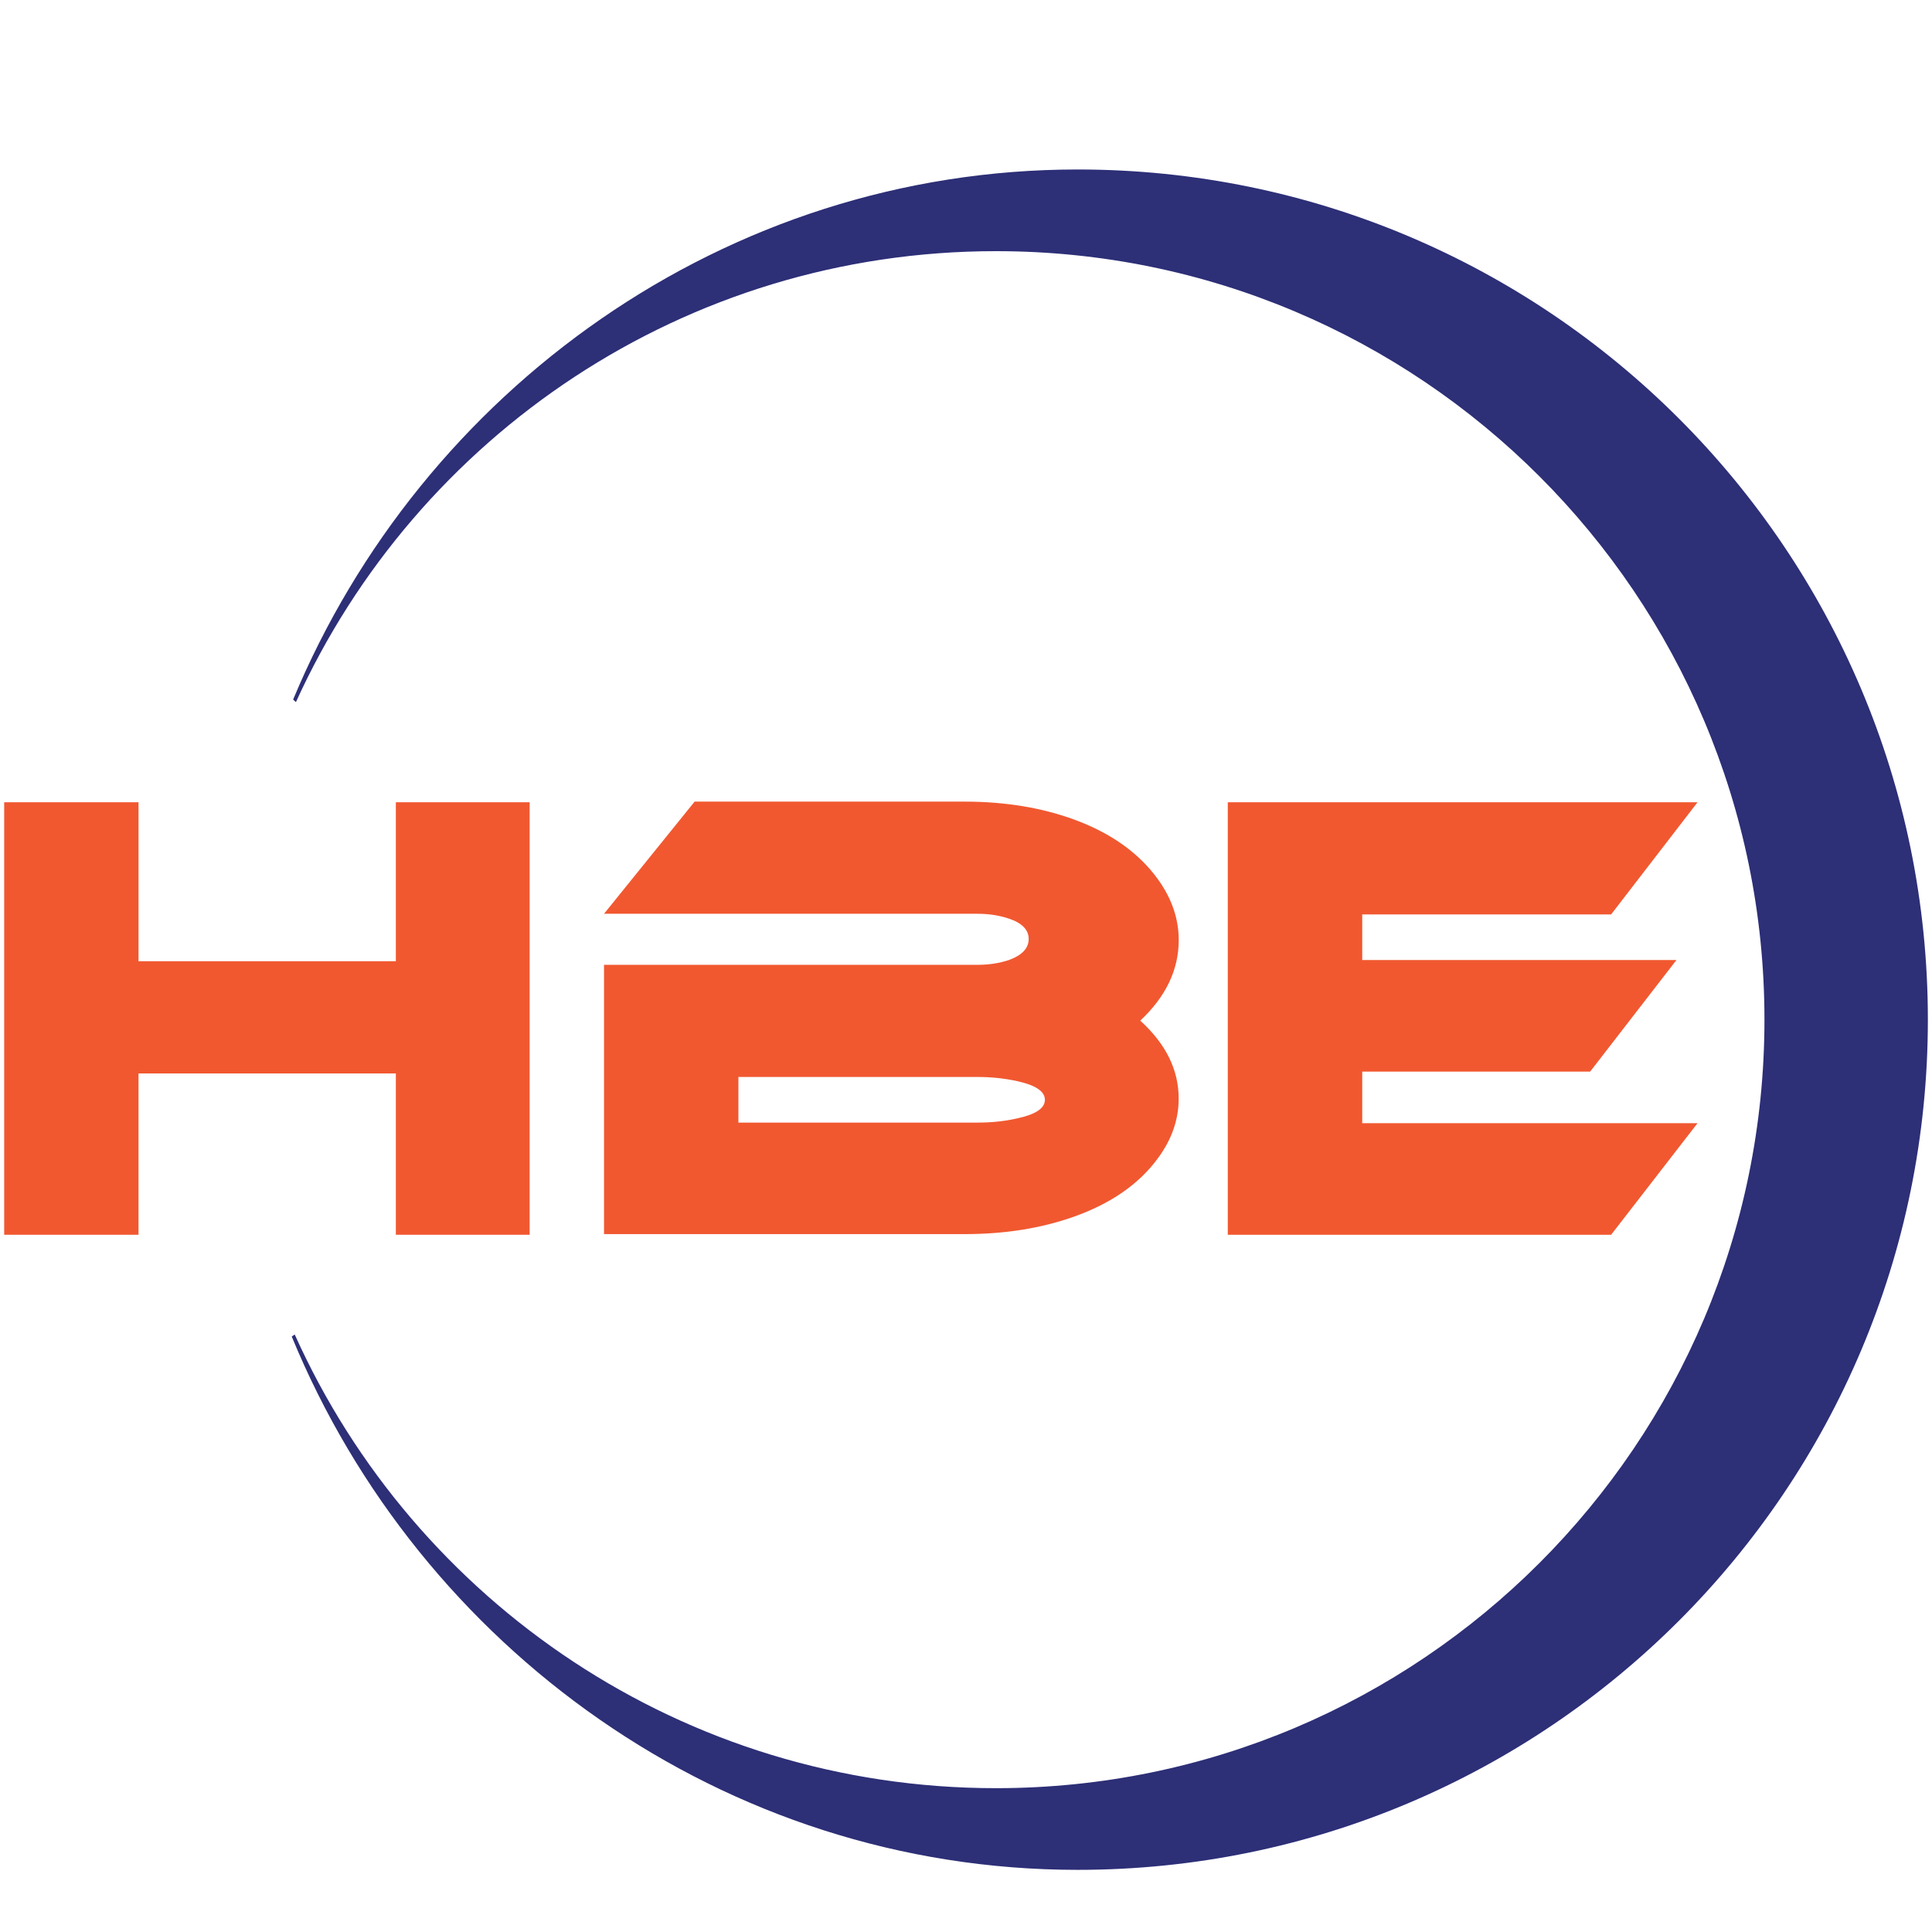 <?xml version="1.0" encoding="utf-8"?>
<!-- Generator: Adobe Illustrator 16.0.0, SVG Export Plug-In . SVG Version: 6.00 Build 0)  -->
<!DOCTYPE svg PUBLIC "-//W3C//DTD SVG 1.1//EN" "http://www.w3.org/Graphics/SVG/1.1/DTD/svg11.dtd">
<svg version="1.1" id="Calque_1" xmlns="http://www.w3.org/2000/svg" xmlns:xlink="http://www.w3.org/1999/xlink" x="0px" y="0px"
	 width="36px" height="36px" viewBox="0 0 36 36" enable-background="new 0 0 36 36" xml:space="preserve">
<g>
	<g>
		<path fill="#F15830" d="M9.869,23.008H7.376v-3.006H2.581v3.006H0.078v-8.059h2.503v2.962h4.795v-2.962h2.493V23.008z"/>
		<path fill="#F15830" d="M21.247,19.018c0.477,0.433,0.716,0.916,0.716,1.453c0,0.396-0.132,0.768-0.392,1.118
			c-0.351,0.477-0.872,0.838-1.565,1.084c-0.61,0.216-1.289,0.323-2.034,0.323h-6.717v-5.018h6.963c0.208,0,0.402-0.03,0.581-0.089
			c0.246-0.09,0.369-0.22,0.369-0.392c0-0.171-0.123-0.298-0.369-0.38c-0.179-0.06-0.373-0.09-0.581-0.09h-6.963l1.688-2.09h5.029
			c0.753,0,1.435,0.112,2.046,0.335c0.686,0.253,1.203,0.622,1.554,1.106c0.26,0.358,0.392,0.738,0.392,1.14
			C21.963,18.072,21.724,18.571,21.247,19.018z M18.218,20.068h-4.459v0.85h4.459c0.261,0,0.507-0.026,0.738-0.079
			c0.342-0.074,0.514-0.188,0.514-0.346c0-0.156-0.172-0.272-0.514-0.347C18.725,20.095,18.479,20.068,18.218,20.068z"/>
		<path fill="#F15830" d="M31.631,20.929l-1.61,2.079h-7.143v-8.059h8.753l-1.61,2.09h-4.638v0.85h5.855l-1.608,2.079h-4.247v0.961
			H31.631z"/>
	</g>
	<path fill="#2D2F77" d="M5.514,13.083C7.765,8.126,12.759,4.68,18.558,4.68c7.909,0,14.32,6.412,14.32,14.32
		c0,7.909-6.411,14.32-14.32,14.32c-5.818,0-10.826-3.47-13.066-8.453c-0.019,0.013-0.037,0.025-0.056,0.037
		c2.377,5.779,8.039,9.938,14.645,9.938c8.749,0,15.842-7.092,15.842-15.842c0-8.75-7.093-15.842-15.842-15.842
		c-6.582,0-12.227,4.131-14.619,9.877C5.479,13.051,5.496,13.067,5.514,13.083z"/>
</g>
</svg>
